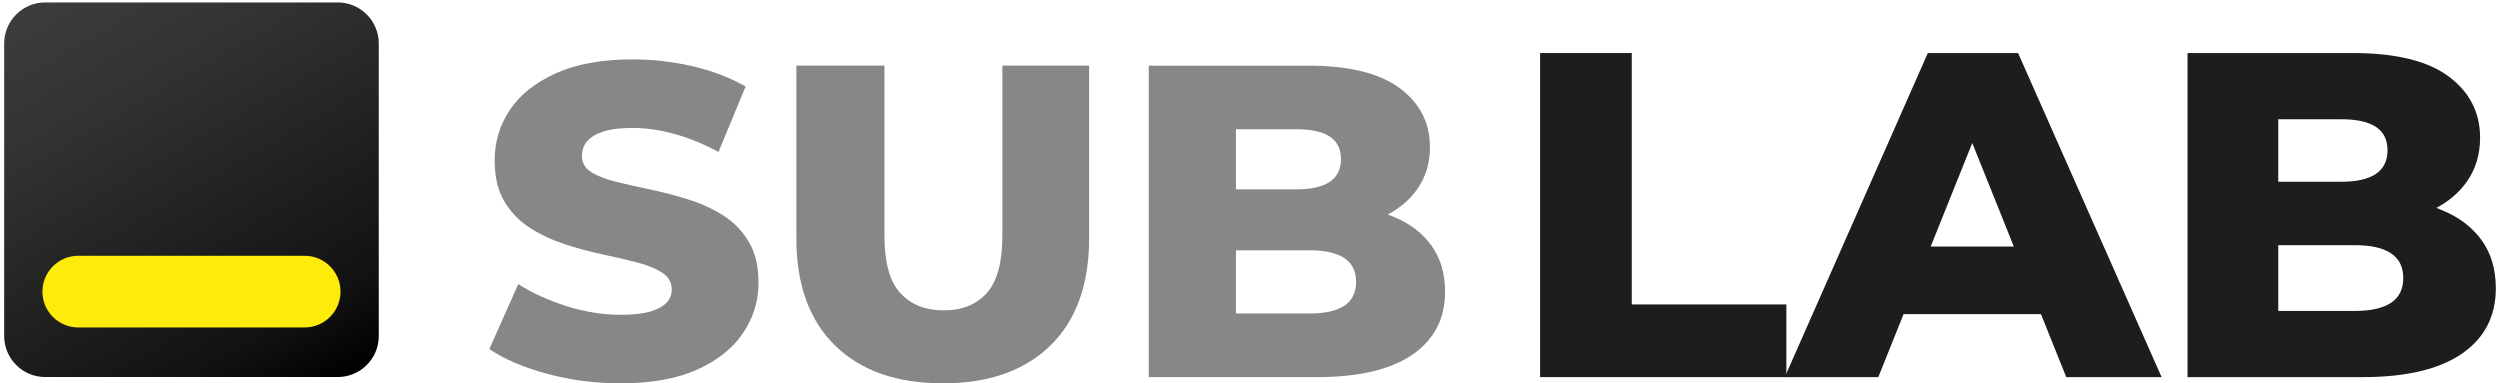 <?xml version="1.0" encoding="UTF-8"?> <!-- Generator: Adobe Illustrator 16.0.0, SVG Export Plug-In . SVG Version: 6.00 Build 0) --> <svg xmlns="http://www.w3.org/2000/svg" xmlns:xlink="http://www.w3.org/1999/xlink" id="Layer_1" x="0px" y="0px" width="300px" height="46px" viewBox="0 0 300 46" xml:space="preserve"> <g> <g> <g> <polygon fill="#1D1D1B" points="195.812,6.367 184.812,6.367 184.812,45.254 214.364,45.254 214.364,36.531 195.812,36.531 "></polygon> <path fill="#1D1D1B" d="M231.339,6.367l-17.166,38.887h11.223l3.032-7.555h16.49l3.032,7.555h11.443L242.171,6.367H231.339z M231.682,29.588l4.99-12.431l4.989,12.431H231.682z"></path> <path fill="#1D1D1B" d="M297.807,28.84c-1.131-1.574-2.714-2.777-4.751-3.611l-0.681-0.281c-0.002,0-0.002-0.002,0-0.004 c1.53-0.82,2.749-1.875,3.653-3.16c1.055-1.502,1.583-3.25,1.583-5.251c0-3.035-1.259-5.489-3.776-7.36 c-2.519-1.868-6.335-2.806-11.443-2.806h-19.888v38.887h21c5.221,0,9.192-0.936,11.914-2.807s4.082-4.488,4.082-7.859 C299.5,32.33,298.937,30.412,297.807,28.84 M280.946,14.31c1.852,0,3.241,0.305,4.167,0.918c0.925,0.611,1.389,1.546,1.389,2.806 c0,1.259-0.464,2.204-1.389,2.83c-0.926,0.632-2.315,0.947-4.167,0.947h-7.555V14.31H280.946z M286.919,36.34 c-0.984,0.645-2.419,0.971-4.306,0.971h-9.222v-7.889h9.222c1.887,0,3.321,0.322,4.306,0.973c0.98,0.646,1.472,1.639,1.472,2.969 C288.391,34.697,287.899,35.689,286.919,36.34"></path> </g> <g> <path fill="#878787" d="M86.859,25.898c-1.247-0.803-2.626-1.443-4.138-1.924c-1.513-0.48-3.026-0.878-4.539-1.201 c-1.513-0.317-2.901-0.632-4.165-0.935c-1.264-0.301-2.278-0.691-3.043-1.173c-0.766-0.481-1.147-1.132-1.147-1.949 c0-0.642,0.195-1.21,0.587-1.709c0.391-0.496,1.032-0.897,1.923-1.2c0.889-0.303,2.064-0.455,3.523-0.455 c1.636,0,3.328,0.239,5.073,0.721c1.743,0.483,3.506,1.203,5.285,2.162l3.258-7.849c-1.852-1.066-3.961-1.878-6.328-2.429 c-2.368-0.55-4.78-0.829-7.235-0.829c-3.666,0-6.727,0.554-9.184,1.655c-2.456,1.104-4.299,2.564-5.525,4.379 c-1.229,1.815-1.843,3.845-1.843,6.087c0,1.995,0.391,3.641,1.176,4.938c0.782,1.301,1.796,2.352,3.042,3.152 c1.245,0.801,2.625,1.451,4.139,1.947c1.513,0.498,3.025,0.91,4.538,1.229c1.513,0.322,2.892,0.641,4.139,0.963 c1.245,0.316,2.26,0.73,3.042,1.227c0.783,0.498,1.175,1.174,1.175,2.029c0,0.605-0.206,1.129-0.614,1.574 c-0.41,0.447-1.058,0.801-1.949,1.068c-0.889,0.266-2.064,0.4-3.523,0.4c-2.171,0-4.351-0.346-6.541-1.039 c-2.188-0.695-4.121-1.578-5.793-2.643l-3.471,7.795c1.78,1.209,4.085,2.197,6.916,2.961C68.465,45.617,71.41,46,74.471,46 c3.703,0,6.772-0.553,9.211-1.656c2.438-1.102,4.271-2.57,5.5-4.402c1.228-1.832,1.842-3.834,1.842-6.008 c0-1.959-0.383-3.584-1.148-4.887C89.11,27.748,88.105,26.699,86.859,25.898"></path> <path fill="#878787" d="M120.283,28.275c0,3.203-0.622,5.498-1.869,6.885c-1.246,1.389-2.971,2.084-5.179,2.084 s-3.942-0.695-5.206-2.084c-1.264-1.387-1.896-3.682-1.896-6.885V7.876H95.562v20.715c0,5.557,1.547,9.844,4.645,12.869 C103.304,44.488,107.61,46,113.129,46c5.518,0,9.822-1.512,12.92-4.539c3.098-3.025,4.646-7.313,4.646-12.869V7.876h-10.411 V28.275z"></path> <path fill="#878787" d="M171.78,29.475c-1.086-1.514-2.608-2.67-4.565-3.471c-0.222-0.09-0.45-0.176-0.685-0.256 c1.485-0.793,2.667-1.81,3.542-3.055c1.015-1.44,1.522-3.123,1.522-5.045c0-2.916-1.212-5.276-3.632-7.074 c-2.421-1.796-6.086-2.697-10.998-2.697H137.85v37.377h20.182c5.02,0,8.838-0.9,11.454-2.695 c2.616-1.797,3.925-4.318,3.925-7.557C173.41,32.832,172.868,30.99,171.78,29.475 M155.575,15.51c1.78,0,3.115,0.297,4.006,0.884 c0.889,0.586,1.334,1.487,1.334,2.697s-0.445,2.119-1.334,2.724c-0.891,0.604-2.226,0.904-4.006,0.904h-7.261V15.51H155.575z M161.315,36.684c-0.943,0.625-2.323,0.934-4.137,0.934h-8.864v-7.582h8.864c1.813,0,3.193,0.314,4.137,0.934 c0.942,0.627,1.415,1.574,1.415,2.857C162.73,35.107,162.258,36.061,161.315,36.684"></path> </g> </g> <g> <g> <defs> <path id="SVGID_1_" d="M5.428,0.292C2.707,0.292,0.5,2.5,0.5,5.22v35.096c0,2.723,2.207,4.928,4.928,4.928h35.098 c2.721,0,4.927-2.205,4.927-4.928V5.22c0-2.721-2.206-4.928-4.927-4.928H5.428z"></path> </defs> <clipPath id="SVGID_2_"> <use xlink:href="#SVGID_1_" overflow="visible"></use> </clipPath> <linearGradient id="SVGID_3_" gradientUnits="userSpaceOnUse" x1="-1764.516" y1="1103.597" x2="-1764.177" y2="1103.597" gradientTransform="matrix(85.403 147.922 147.922 -85.403 -12543.125 355257.938)"> <stop offset="0" style="stop-color:#3D3D3C"></stop> <stop offset="0.277" style="stop-color:#323231"></stop> <stop offset="0.86" style="stop-color:#101110"></stop> <stop offset="1" style="stop-color:#010101"></stop> </linearGradient> <polygon clip-path="url(#SVGID_2_)" fill="url(#SVGID_3_)" points="34.214,-19.171 64.917,34.008 11.738,64.709 -18.964,11.531 "></polygon> </g> <path fill="#FDEC0A" d="M9.392,39.295h27.169c2.374,0,4.3-1.93,4.3-4.303s-1.926-4.299-4.3-4.299H9.392 c-2.375,0-4.3,1.926-4.3,4.299S7.017,39.295,9.392,39.295"></path> </g> </g> </svg> 